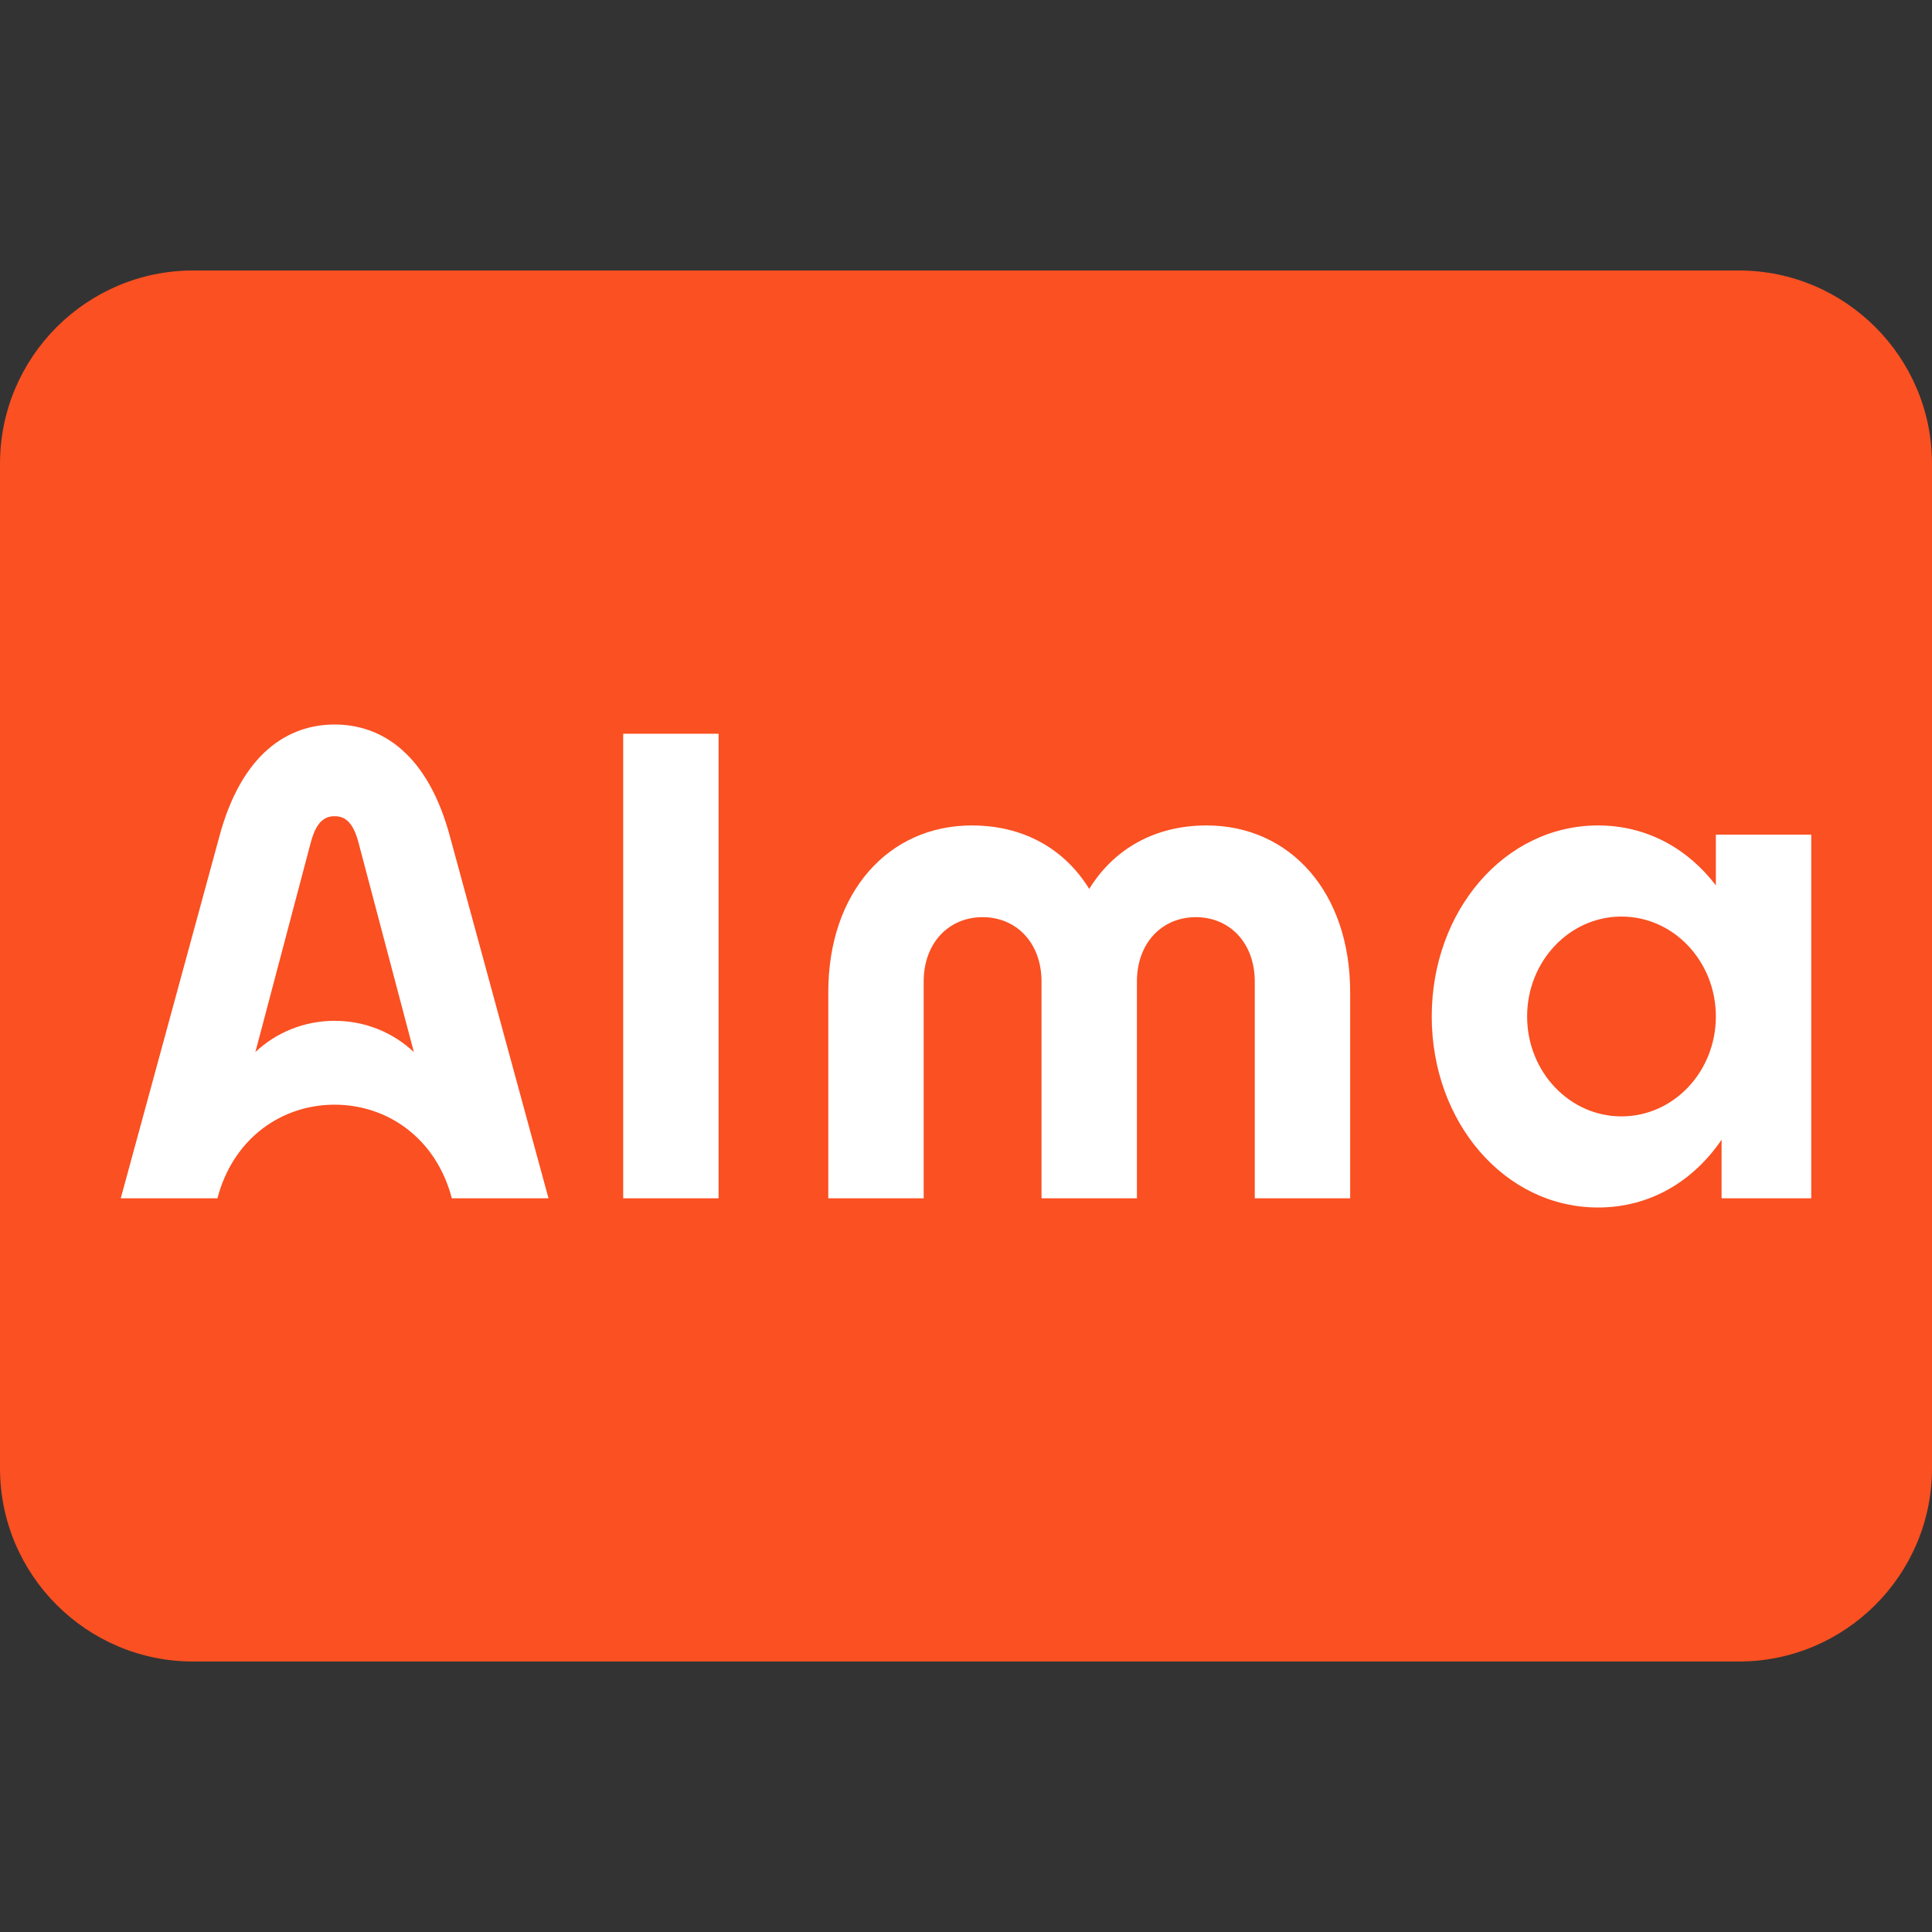 <svg width="32" height="32" viewBox="0 0 32 32" fill="none" xmlns="http://www.w3.org/2000/svg">
<rect x="0" y="0" width="32" height="32" fill="#333333" stroke="none"/>
<path d="M3.2 4.48C1.435 4.48 0 5.915 0 7.68V24.32C0 26.085 1.435 27.52 3.2 27.52H28.8C30.565 27.52 32 26.085 32 24.32V7.68C32 5.915 30.565 4.48 28.8 4.48H3.2Z" fill="#FA5022"/>
<path d="M28.42 13.824V14.664C27.953 14.054 27.275 13.672 26.47 13.672C24.918 13.672 23.714 15.089 23.714 16.836C23.714 18.584 24.918 20 26.47 20C27.332 20 28.048 19.563 28.515 18.877V19.848H30V13.824H28.42ZM26.857 18.491C25.994 18.491 25.294 17.75 25.294 16.836C25.294 15.922 25.994 15.181 26.857 15.181C27.72 15.181 28.42 15.922 28.42 16.836C28.42 17.75 27.72 18.491 26.857 18.491ZM10.322 12.153H11.902V19.848H10.322V12.153ZM13.719 16.433C13.719 14.777 14.716 13.672 16.097 13.672C16.955 13.672 17.632 14.061 18.041 14.723C18.45 14.061 19.127 13.672 19.985 13.672C21.366 13.672 22.363 14.777 22.363 16.433L22.363 19.848H20.783V16.259C20.783 15.613 20.363 15.191 19.807 15.191C19.251 15.191 18.831 15.613 18.831 16.259V19.848H17.251V16.259C17.251 15.613 16.831 15.191 16.275 15.191C15.719 15.191 15.299 15.613 15.299 16.259V19.848H13.719V16.433ZM7.461 13.886C7.087 12.457 6.296 12 5.543 12C4.789 12 3.999 12.457 3.625 13.886L2 19.848H3.601C3.862 18.853 4.665 18.297 5.542 18.297C6.419 18.297 7.223 18.853 7.484 19.848H9.085L7.461 13.886ZM5.542 16.908C5.033 16.908 4.57 17.105 4.23 17.425L5.147 13.956C5.235 13.624 5.365 13.519 5.543 13.519C5.72 13.519 5.85 13.624 5.938 13.956L6.855 17.426C6.515 17.105 6.053 16.908 5.542 16.908Z" fill="white"/>
</svg>
